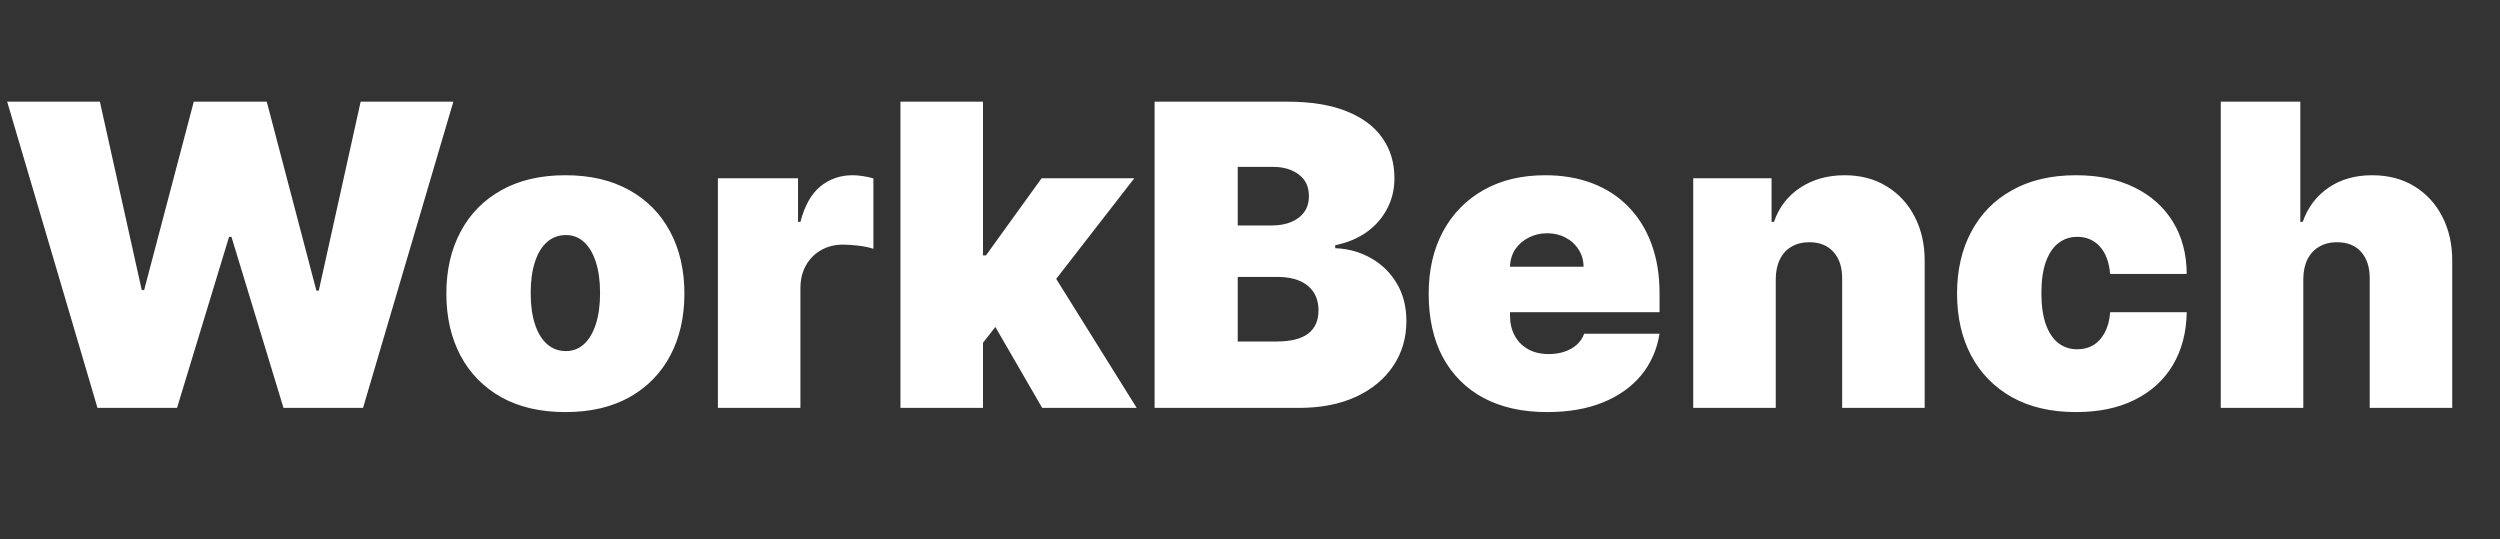 <svg xmlns="http://www.w3.org/2000/svg" width="190" height="41" viewBox="0 0 190 41" fill="none"><rect x="0" y="0" width="190" height="41" fill="#333333" stroke="none"/><path d="M7.409 31L0.545 7.727H7.591L10.773 22.046H10.954L14.727 7.727H20.273L24.046 22.091H24.227L27.409 7.727H34.455L27.591 31H21.546L17.591 18H17.409L13.454 31H7.409ZM42.969 31.318C41.075 31.318 39.454 30.943 38.105 30.193C36.757 29.436 35.722 28.383 35.003 27.034C34.283 25.678 33.923 24.106 33.923 22.318C33.923 20.53 34.283 18.962 35.003 17.614C35.722 16.258 36.757 15.204 38.105 14.454C39.454 13.697 41.075 13.318 42.969 13.318C44.863 13.318 46.484 13.697 47.832 14.454C49.181 15.204 50.215 16.258 50.935 17.614C51.654 18.962 52.014 20.53 52.014 22.318C52.014 24.106 51.654 25.678 50.935 27.034C50.215 28.383 49.181 29.436 47.832 30.193C46.484 30.943 44.863 31.318 42.969 31.318ZM43.014 26.682C43.544 26.682 44.003 26.504 44.389 26.148C44.776 25.792 45.075 25.284 45.287 24.625C45.499 23.966 45.605 23.182 45.605 22.273C45.605 21.356 45.499 20.572 45.287 19.921C45.075 19.261 44.776 18.754 44.389 18.398C44.003 18.042 43.544 17.864 43.014 17.864C42.454 17.864 41.972 18.042 41.571 18.398C41.169 18.754 40.863 19.261 40.651 19.921C40.438 20.572 40.332 21.356 40.332 22.273C40.332 23.182 40.438 23.966 40.651 24.625C40.863 25.284 41.169 25.792 41.571 26.148C41.972 26.504 42.454 26.682 43.014 26.682ZM54.56 31V13.546H60.651V16.864H60.832C61.151 15.636 61.654 14.739 62.344 14.171C63.041 13.602 63.855 13.318 64.787 13.318C65.06 13.318 65.329 13.341 65.594 13.386C65.867 13.424 66.128 13.481 66.378 13.557V18.909C66.067 18.803 65.685 18.724 65.23 18.671C64.776 18.617 64.385 18.591 64.06 18.591C63.446 18.591 62.893 18.731 62.401 19.011C61.916 19.284 61.533 19.671 61.253 20.171C60.972 20.663 60.832 21.242 60.832 21.909V31H54.56ZM74.071 26.864L74.117 19.409H74.935L79.162 13.546H86.207L79.117 22.682H77.344L74.071 26.864ZM68.435 31V7.727H74.707V31H68.435ZM79.207 31L75.207 24.091L79.298 19.636L86.389 31H79.207ZM87.75 31V7.727H97.841C99.614 7.727 101.102 7.966 102.307 8.443C103.519 8.92 104.432 9.595 105.045 10.466C105.667 11.337 105.977 12.364 105.977 13.546C105.977 14.402 105.788 15.182 105.409 15.886C105.038 16.591 104.515 17.182 103.841 17.659C103.167 18.129 102.379 18.454 101.477 18.636V18.864C102.477 18.901 103.386 19.155 104.205 19.625C105.023 20.087 105.674 20.727 106.159 21.546C106.644 22.356 106.886 23.311 106.886 24.409C106.886 25.682 106.553 26.814 105.886 27.807C105.227 28.799 104.288 29.579 103.068 30.148C101.848 30.716 100.394 31 98.704 31H87.75ZM94.068 25.954H97.023C98.083 25.954 98.879 25.758 99.409 25.364C99.939 24.962 100.205 24.371 100.205 23.591C100.205 23.046 100.08 22.583 99.829 22.204C99.579 21.826 99.224 21.538 98.761 21.341C98.307 21.144 97.758 21.046 97.114 21.046H94.068V25.954ZM94.068 17.136H96.659C97.212 17.136 97.701 17.049 98.125 16.875C98.549 16.701 98.879 16.451 99.114 16.125C99.356 15.792 99.477 15.386 99.477 14.909C99.477 14.189 99.22 13.64 98.704 13.261C98.189 12.875 97.538 12.682 96.75 12.682H94.068V17.136ZM117.58 31.318C115.716 31.318 114.11 30.962 112.761 30.25C111.42 29.53 110.386 28.5 109.659 27.159C108.939 25.811 108.58 24.197 108.58 22.318C108.58 20.515 108.943 18.939 109.67 17.591C110.398 16.242 111.424 15.193 112.75 14.443C114.076 13.693 115.64 13.318 117.443 13.318C118.761 13.318 119.955 13.523 121.023 13.932C122.091 14.341 123.004 14.936 123.761 15.716C124.519 16.489 125.102 17.428 125.511 18.534C125.92 19.64 126.125 20.886 126.125 22.273V23.727H110.534V20.273H120.352C120.345 19.773 120.216 19.333 119.966 18.954C119.723 18.568 119.394 18.269 118.977 18.057C118.568 17.837 118.102 17.727 117.58 17.727C117.072 17.727 116.606 17.837 116.182 18.057C115.758 18.269 115.417 18.564 115.159 18.943C114.909 19.322 114.777 19.765 114.761 20.273V24C114.761 24.561 114.879 25.061 115.114 25.5C115.348 25.939 115.686 26.284 116.125 26.534C116.564 26.784 117.095 26.909 117.716 26.909C118.148 26.909 118.542 26.849 118.898 26.727C119.261 26.606 119.572 26.432 119.83 26.204C120.087 25.97 120.277 25.689 120.398 25.364H126.125C125.928 26.576 125.462 27.629 124.727 28.523C123.992 29.409 123.019 30.099 121.807 30.591C120.602 31.076 119.193 31.318 117.58 31.318ZM134.957 21.182V31H128.685V13.546H134.639V16.864H134.821C135.2 15.758 135.866 14.89 136.821 14.261C137.783 13.633 138.904 13.318 140.185 13.318C141.42 13.318 142.491 13.602 143.401 14.171C144.317 14.731 145.026 15.504 145.526 16.489C146.033 17.474 146.283 18.599 146.276 19.864V31H140.003V21.182C140.01 20.318 139.791 19.64 139.344 19.148C138.904 18.655 138.291 18.409 137.503 18.409C136.988 18.409 136.537 18.523 136.151 18.75C135.772 18.97 135.48 19.288 135.276 19.704C135.071 20.114 134.965 20.606 134.957 21.182ZM157.781 31.318C155.887 31.318 154.266 30.943 152.918 30.193C151.569 29.436 150.535 28.383 149.815 27.034C149.096 25.678 148.736 24.106 148.736 22.318C148.736 20.53 149.096 18.962 149.815 17.614C150.535 16.258 151.569 15.204 152.918 14.454C154.266 13.697 155.887 13.318 157.781 13.318C159.493 13.318 160.974 13.629 162.224 14.25C163.482 14.864 164.455 15.735 165.145 16.864C165.834 17.985 166.183 19.303 166.19 20.818H160.372C160.289 19.901 160.024 19.204 159.577 18.727C159.137 18.242 158.569 18 157.872 18C157.327 18 156.849 18.159 156.44 18.477C156.031 18.788 155.713 19.261 155.486 19.898C155.259 20.526 155.145 21.318 155.145 22.273C155.145 23.227 155.259 24.023 155.486 24.659C155.713 25.288 156.031 25.761 156.44 26.079C156.849 26.39 157.327 26.546 157.872 26.546C158.334 26.546 158.743 26.439 159.099 26.227C159.455 26.008 159.743 25.689 159.963 25.273C160.19 24.849 160.327 24.333 160.372 23.727H166.19C166.168 25.265 165.815 26.606 165.134 27.75C164.452 28.886 163.486 29.765 162.236 30.386C160.993 31.008 159.509 31.318 157.781 31.318ZM175.051 21.182V31H168.778V7.727H174.824V16.864H175.006C175.4 15.75 176.055 14.883 176.972 14.261C177.888 13.633 178.991 13.318 180.278 13.318C181.513 13.318 182.585 13.598 183.494 14.159C184.411 14.72 185.119 15.492 185.619 16.477C186.127 17.462 186.377 18.591 186.369 19.864V31H180.097V21.182C180.104 20.318 179.888 19.64 179.449 19.148C179.017 18.655 178.4 18.409 177.597 18.409C177.089 18.409 176.642 18.523 176.256 18.75C175.877 18.97 175.581 19.288 175.369 19.704C175.165 20.114 175.059 20.606 175.051 21.182Z" fill="white"></path></svg>